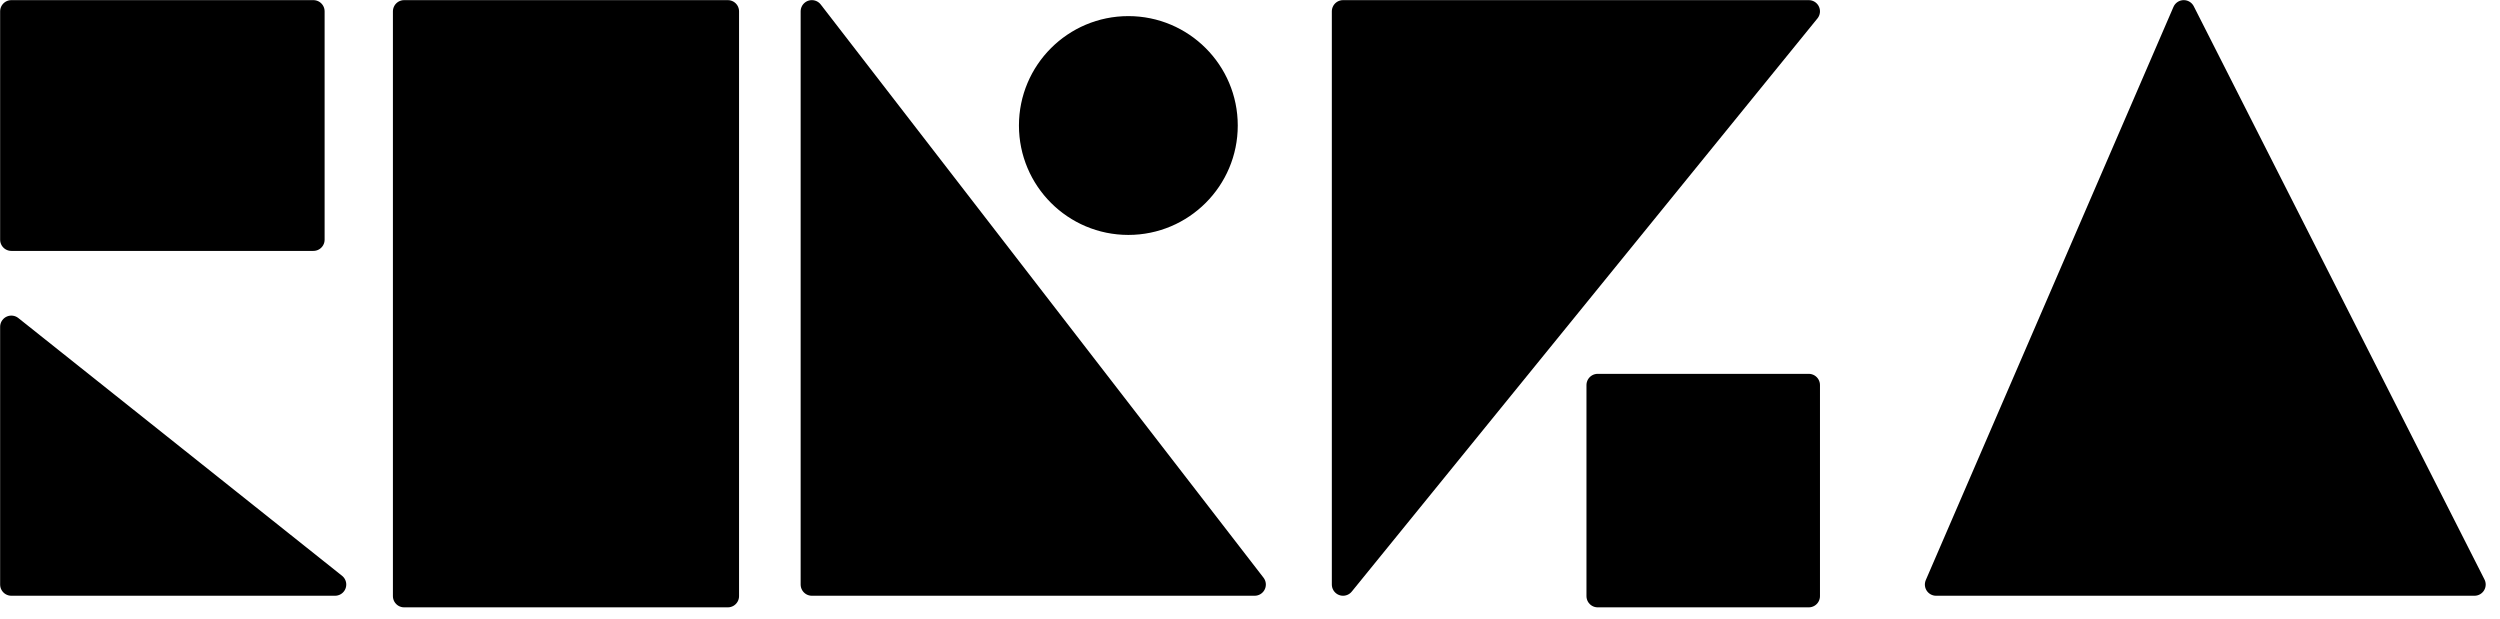 <svg xmlns="http://www.w3.org/2000/svg" width="97" height="24" viewBox="0 0 97 24" fill="none">
  <g clip-path="url(#clip0_261_86)">
    <path d="M12.16 0.44H0.44V9.3H12.16V0.44Z" fill="black" stroke="black" stroke-width="0.87" stroke-linecap="round" stroke-linejoin="round"/>
    <path d="M0.44 12.68V22.68H13L0.44 12.68Z" fill="black" stroke="black" stroke-width="0.87" stroke-linecap="round" stroke-linejoin="round"/>
    <path d="M28.24 0.44H15.68V23.13H28.24V0.44Z" fill="black" stroke="black" stroke-width="0.87" stroke-linecap="round" stroke-linejoin="round"/>
    <path d="M31.5 0.44V22.68H48.68L31.5 0.44Z" fill="black" stroke="black" stroke-width="0.87" stroke-linecap="round" stroke-linejoin="round"/>
    <path d="M43.78 8.68C45.884 8.68 47.59 6.974 47.59 4.87C47.59 2.766 45.884 1.06 43.78 1.06C41.676 1.06 39.97 2.766 39.97 4.87C39.97 6.974 41.676 8.68 43.78 8.68Z" fill="black" stroke="black" stroke-width="0.87" stroke-linecap="round" stroke-linejoin="round"/>
    <path d="M52.11 0.44V22.68L70.18 0.44H52.11Z" fill="black" stroke="black" stroke-width="0.87" stroke-linecap="round" stroke-linejoin="round"/>
    <path d="M70.18 14.94H61.99V23.13H70.18V14.94Z" fill="black" stroke="black" stroke-width="0.87" stroke-linecap="round" stroke-linejoin="round"/>
    <path d="M84.73 0.44L75.12 22.68H96.01L84.73 0.44Z" fill="black" stroke="black" stroke-width="0.87" stroke-linecap="round" stroke-linejoin="round"/>
  </g>
  <defs>
    <clipPath id="clip0_261_86">
      <rect width="96.45" height="23.57" fill="white"/>
    </clipPath>
  </defs>
</svg>